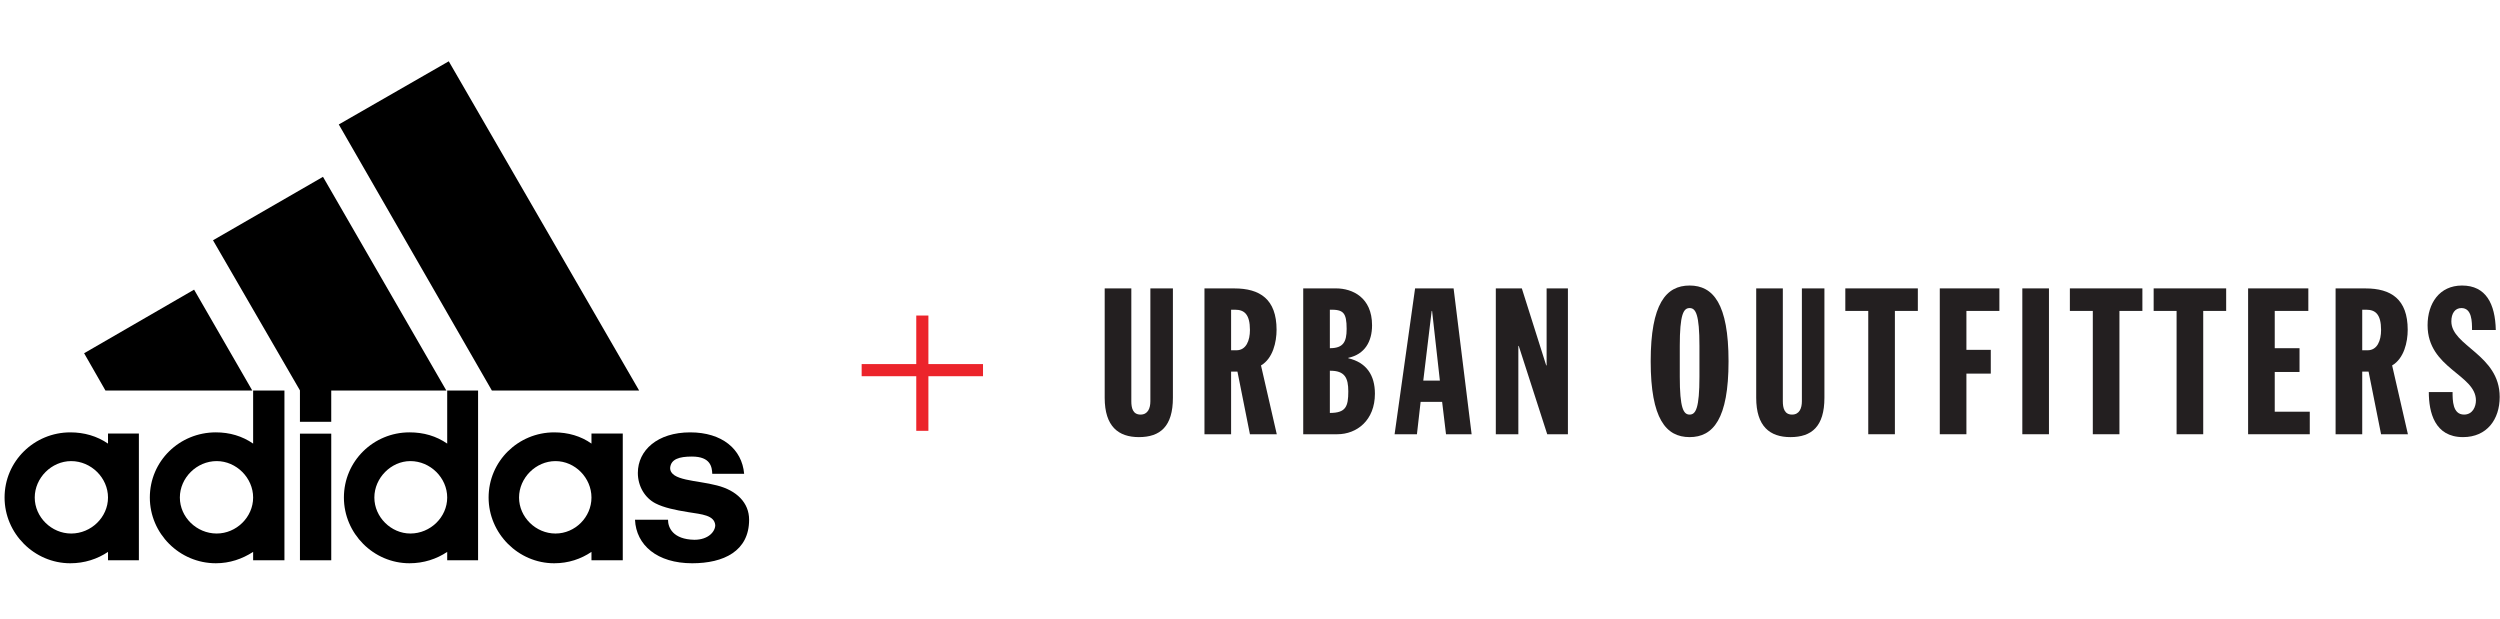 <svg width="412" height="102" viewBox="0 0 412 102" fill="none" xmlns="http://www.w3.org/2000/svg">
<path d="M81.061 64.359L55.832 20.512L73.957 10.102L105.329 64.359H81.061Z" fill="black"/>
<path d="M13.861 58.215L31.986 47.734L41.576 64.359H17.378L13.861 58.215Z" fill="black"/>
<path d="M49.432 92.333H54.59V71.465H49.432V92.333Z" fill="black"/>
<path d="M114.074 92.826C108.306 92.826 104.836 89.848 104.648 85.651H110.088C110.088 86.964 110.909 88.886 114.426 88.957C116.771 88.957 117.873 87.573 117.873 86.542C117.732 84.9 115.669 84.76 113.465 84.408C111.261 84.056 109.385 83.657 108.025 82.954C106.29 82.063 105.117 80.14 105.117 77.936C105.117 74.208 108.353 71.254 113.746 71.254C118.975 71.254 122.281 73.997 122.633 78.077H117.38C117.333 76.975 117.122 75.24 114.027 75.24C111.941 75.24 110.557 75.662 110.44 77.116C110.44 79.249 114.778 79.109 118.154 80C121.39 80.82 123.453 82.837 123.453 85.651C123.453 90.832 119.256 92.826 114.074 92.826Z" fill="black"/>
<path d="M35.103 39.598L53.228 29.141L73.557 64.359H54.588V69.517H49.43V64.335L35.103 39.598Z" fill="black"/>
<path d="M35.573 92.825C29.57 92.825 24.693 87.924 24.693 81.992C24.693 75.989 29.57 71.253 35.573 71.253C37.847 71.253 39.911 71.862 41.716 73.105V64.359H46.875V92.332H41.716V90.949C39.911 92.121 37.847 92.825 35.573 92.825ZM29.641 81.992C29.641 85.228 32.407 87.924 35.714 87.924C38.949 87.924 41.716 85.228 41.716 81.992C41.716 78.756 38.949 75.989 35.714 75.989C32.407 75.989 29.641 78.756 29.641 81.992Z" fill="black"/>
<path d="M73.699 64.359H78.787V92.332H73.699V90.949C71.963 92.121 69.83 92.825 67.485 92.825C61.553 92.825 56.676 87.924 56.676 81.992C56.676 75.989 61.553 71.253 67.485 71.253C69.83 71.253 71.893 71.862 73.699 73.105V64.359ZM61.694 81.992C61.694 85.228 64.46 87.924 67.626 87.924C70.932 87.924 73.699 85.228 73.699 81.992C73.699 78.756 70.932 75.989 67.626 75.989C64.46 75.989 61.694 78.756 61.694 81.992Z" fill="black"/>
<path d="M91.331 92.826C85.422 92.826 80.522 87.925 80.522 81.993C80.522 75.99 85.422 71.254 91.331 71.254C93.605 71.254 95.739 71.864 97.474 73.106V71.442H102.632V92.333H97.474V90.95C95.739 92.122 93.675 92.826 91.331 92.826ZM85.539 81.993C85.539 85.228 88.306 87.925 91.542 87.925C94.778 87.925 97.474 85.228 97.474 81.993C97.474 78.757 94.778 75.99 91.542 75.99C88.306 75.99 85.539 78.757 85.539 81.993Z" fill="black"/>
<path d="M5.725 81.993C5.725 85.228 8.492 87.925 11.727 87.925C15.033 87.925 17.8 85.228 17.8 81.993C17.8 78.757 15.033 75.99 11.727 75.99C8.492 75.99 5.725 78.757 5.725 81.993ZM11.587 92.826C5.654 92.826 0.754 87.925 0.754 81.993C0.754 75.99 5.654 71.254 11.587 71.254C13.861 71.254 15.995 71.864 17.8 73.106V71.442H22.888V92.333H17.8V90.95C16.065 92.122 13.931 92.826 11.587 92.826Z" fill="black"/>
<rect x="142" y="60" width="20" height="2" fill="#EC242B"/>
<rect x="153" y="52" width="19" height="2" transform="rotate(90 153 52)" fill="#EC242B"/>
<g clip-path="url(#clip0_255_7025)">
<path d="M182.053 47.527H186.442V66.128C186.442 67.208 186.678 68.323 187.961 68.323C189.177 68.323 189.581 67.276 189.581 66.128V47.527H193.295V65.554C193.295 70.281 191.201 72.036 187.691 72.036C184.315 72.036 182.053 70.281 182.053 65.554V47.527Z" fill="#231F20"/>
<path d="M202.885 57.726H203.762C205.382 57.726 205.99 56.106 205.99 54.384C205.99 51.784 205.045 51.042 203.56 51.042H202.885V57.726ZM198.496 47.531H203.424C207.612 47.531 210.379 49.286 210.379 54.35C210.379 56.375 209.771 59.076 207.813 60.224L210.413 71.567H205.99L203.931 61.237H202.885V71.567H198.496V47.531Z" fill="#231F20"/>
<path d="M219.16 68.052C221.793 68.052 222.199 67.005 222.199 64.507C222.199 62.313 221.658 61.064 219.16 61.098V68.052ZM219.16 57.384C221.355 57.384 221.927 56.371 221.927 54.211C221.927 51.477 221.355 51.004 219.16 51.038V57.384ZM214.771 47.527H220.173C222.874 47.527 226.115 49.013 226.115 53.604C226.115 56.304 224.9 58.397 222.199 58.971V59.038C225.203 59.747 226.586 61.84 226.586 64.879C226.586 69.268 223.615 71.563 220.375 71.563H214.771V47.527Z" fill="#231F20"/>
<path d="M236.008 51.24H235.94L234.557 62.718H237.291L236.008 51.24ZM233.206 47.527H239.553L242.524 71.563H238.303L237.663 66.229H234.118L233.511 71.563H229.83L233.206 47.527Z" fill="#231F20"/>
<path d="M246.51 47.527H250.798L254.814 60.22H254.882V47.527H258.392V71.563H254.983L250.291 57.014H250.224V71.563H246.51V47.527Z" fill="#231F20"/>
<path d="M276.828 62.078C276.828 67.276 277.435 68.323 278.448 68.323C279.461 68.323 280.068 67.276 280.068 62.078V57.014C280.068 51.815 279.461 50.768 278.448 50.768C277.435 50.768 276.828 51.815 276.828 57.014V62.078ZM278.448 47.055C282.331 47.055 284.863 50.059 284.863 59.545C284.863 69.032 282.331 72.036 278.448 72.036C274.565 72.036 272.033 69.032 272.033 59.545C272.033 50.059 274.565 47.055 278.448 47.055Z" fill="#231F20"/>
<path d="M289.422 47.527H293.811V66.128C293.811 67.208 294.048 68.323 295.33 68.323C296.545 68.323 296.95 67.276 296.95 66.128V47.527H300.664V65.554C300.664 70.281 298.57 72.036 295.06 72.036C291.684 72.036 289.422 70.281 289.422 65.554V47.527Z" fill="#231F20"/>
<path d="M307.889 51.24H304.109V47.527H316.06V51.24H312.278V71.563H307.889V51.24Z" fill="#231F20"/>
<path d="M319.676 47.527H329.499V51.24H324.065V57.655H328.081V61.571H324.065V71.563H319.676V47.527Z" fill="#231F20"/>
<path fill-rule="evenodd" clip-rule="evenodd" d="M333.279 47.527H337.668V71.563H333.279V47.527Z" fill="#231F20"/>
<path d="M344.895 51.24H341.115V47.527H353.066V51.24H349.284V71.563H344.895V51.24Z" fill="#231F20"/>
<path d="M358.702 51.24H354.922V47.527H366.872V51.24H363.091V71.563H358.702V51.24Z" fill="#231F20"/>
<path d="M370.488 47.527H380.413V51.24H374.877V57.384H378.962V61.301H374.877V67.849H380.65V71.563H370.488V47.527Z" fill="#231F20"/>
<path d="M389.295 57.726H390.174C391.794 57.726 392.401 56.106 392.401 54.384C392.401 51.784 391.457 51.042 389.97 51.042H389.295V57.726ZM384.906 47.531H389.837C394.022 47.531 396.79 49.286 396.79 54.35C396.79 56.375 396.183 59.076 394.223 60.224L396.824 71.567H392.401L390.343 61.237H389.295V71.567H384.906V47.531Z" fill="#231F20"/>
<path d="M404.184 64.61C404.184 65.96 404.184 68.323 406.075 68.323C407.527 68.323 408.033 66.973 408.033 65.994C408.033 61.706 400.066 60.727 400.066 53.604C400.066 49.992 402.024 47.055 405.738 47.055C409.687 47.055 411.206 50.059 411.308 54.38H407.391C407.391 53.031 407.391 50.768 405.637 50.768C404.589 50.768 403.982 51.646 403.982 52.963C403.982 57.047 411.949 58.431 411.949 65.42C411.949 69.1 409.855 72.036 405.907 72.036C401.213 72.036 400.268 67.918 400.268 64.61H404.184Z" fill="#231F20"/>
</g>
<defs>
<clipPath id="clip0_255_7025">
<rect width="230" height="25.091" fill="white" transform="translate(182 47)"/>
</clipPath>
</defs>
</svg>
